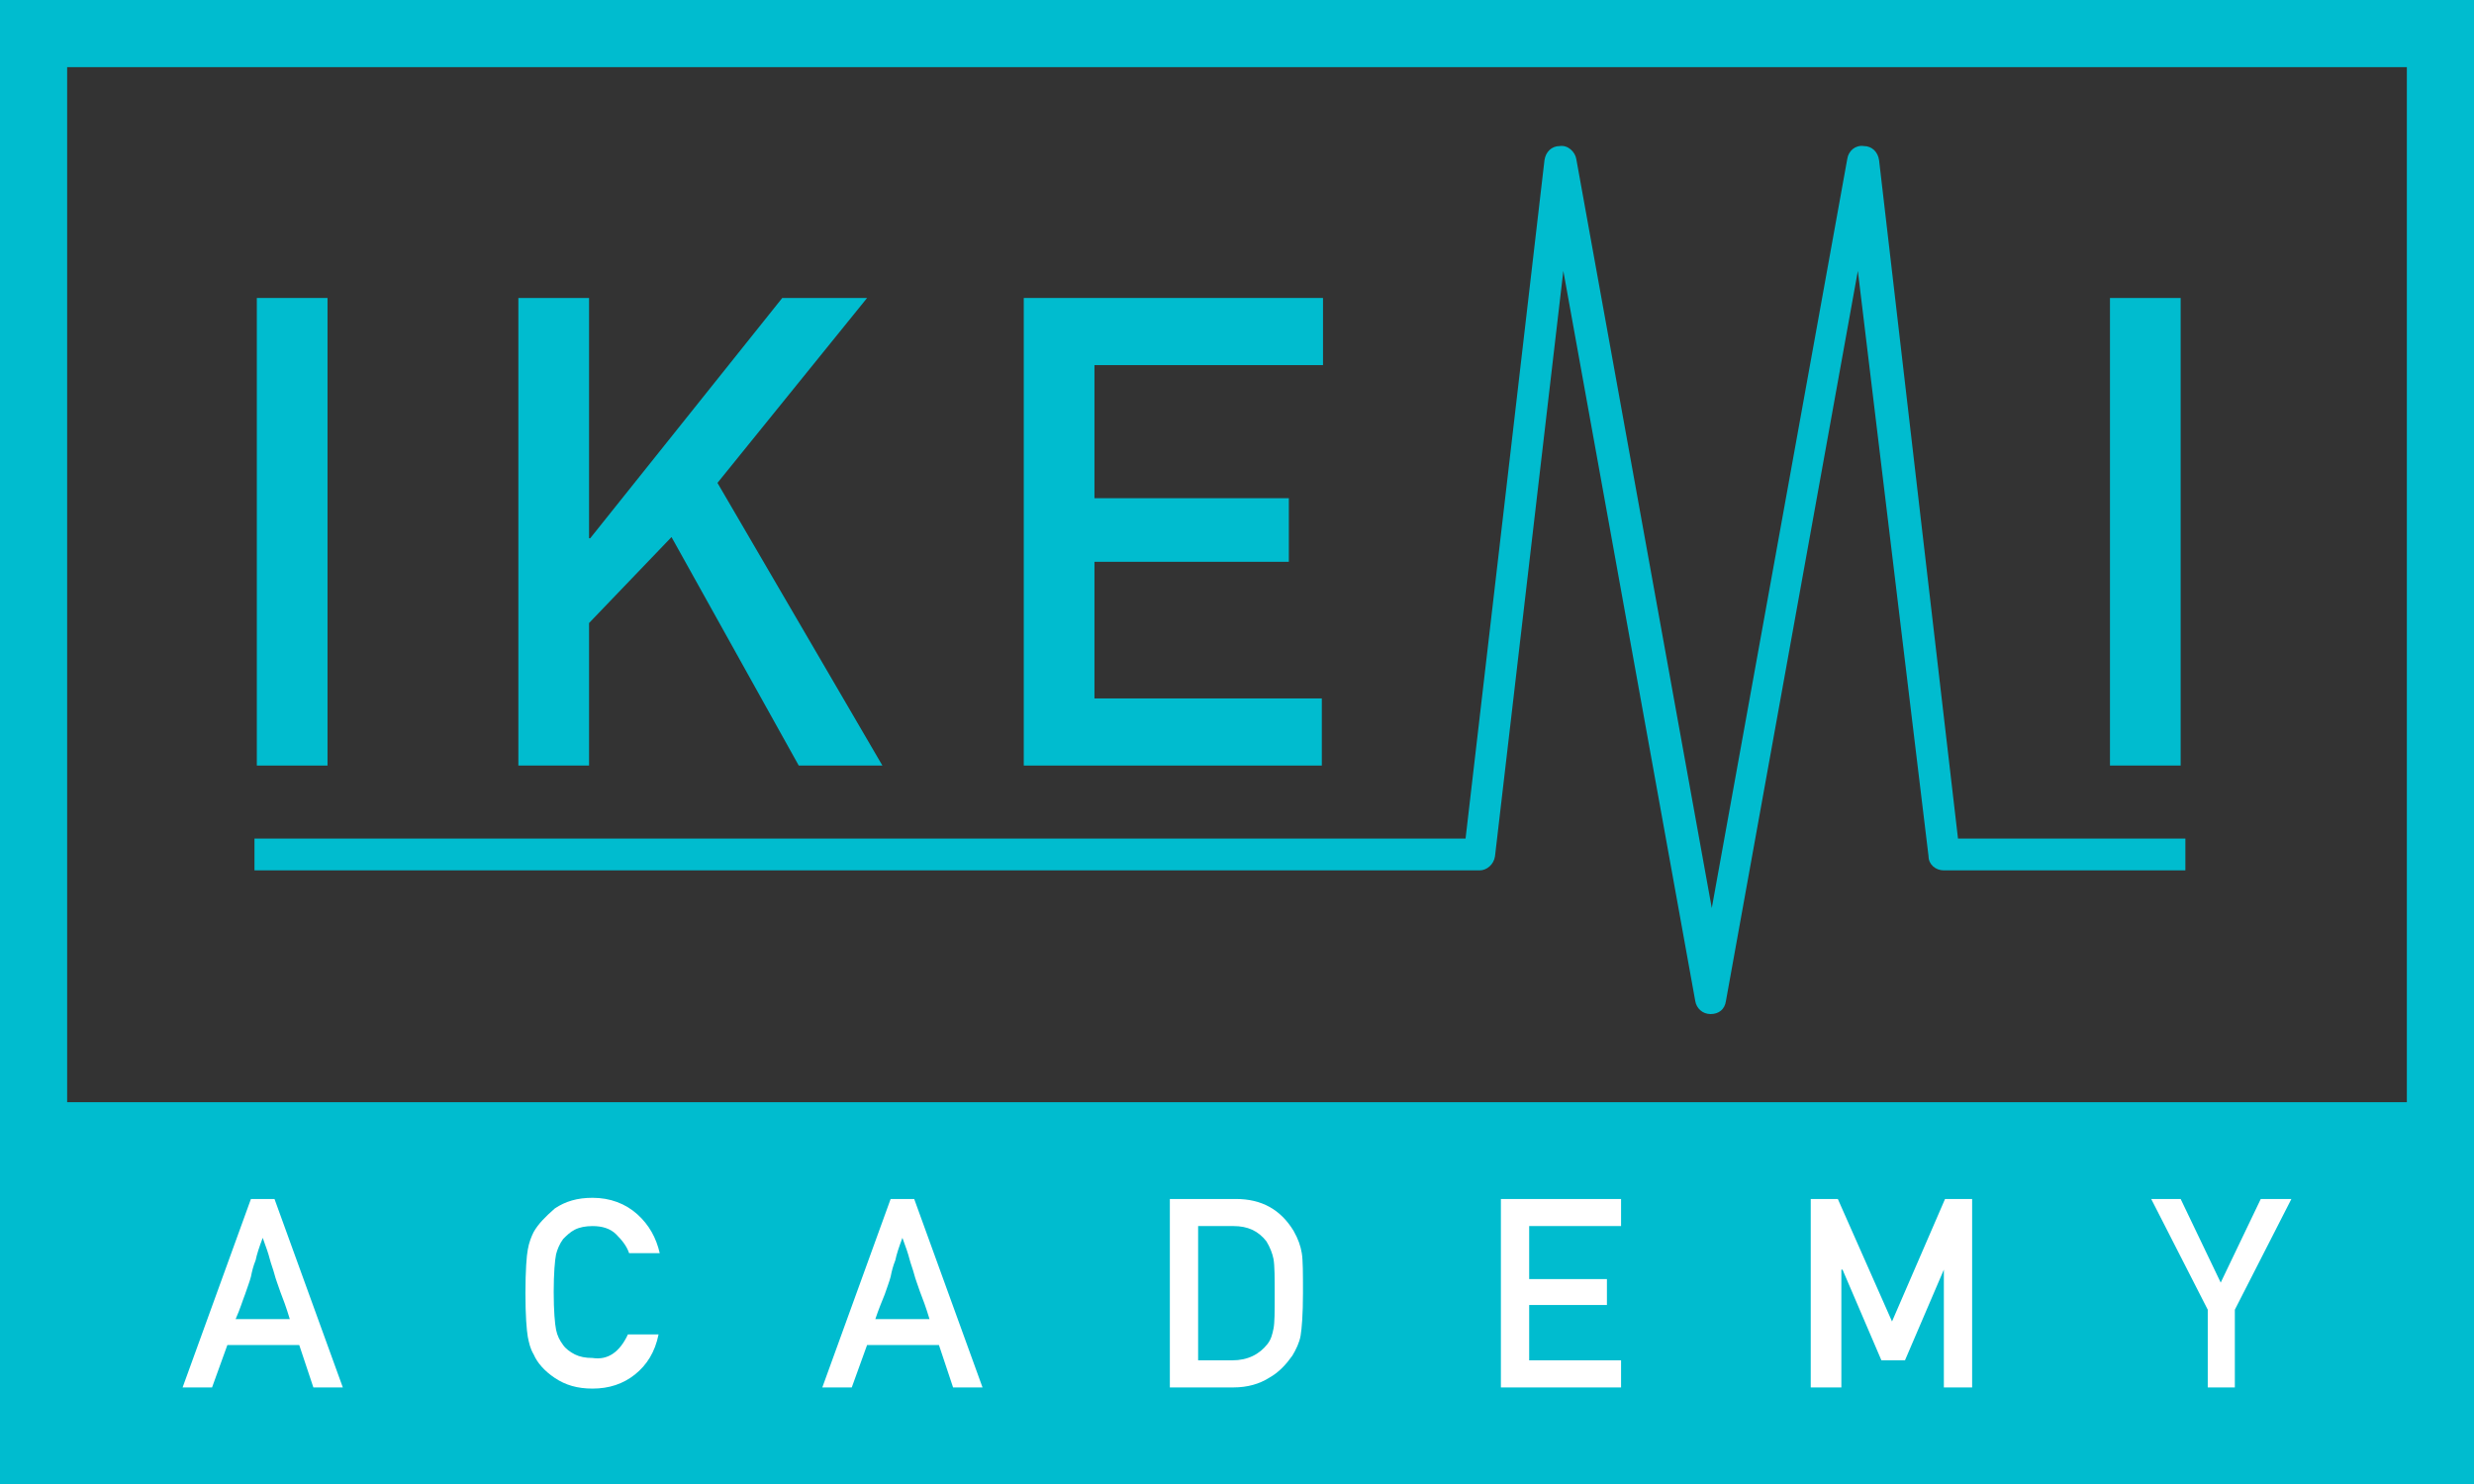 <?xml version="1.0" encoding="utf-8"?>
<!-- Generator: Adobe Illustrator 25.2.1, SVG Export Plug-In . SVG Version: 6.00 Build 0)  -->
<svg version="1.1" id="レイヤー_1" xmlns="http://www.w3.org/2000/svg" xmlns:xlink="http://www.w3.org/1999/xlink" x="0px"
	 y="0px" width="210px" height="126px" viewBox="0 0 210 126" style="enable-background:new 0 0 210 126;" xml:space="preserve">
<rect x="0" y="0" width="210" height="126" fill="#333333" stroke="none"/>
<style type="text/css">
	.st0{fill:#00BCCF;}
	.st1{fill:#FFFFFF;}
</style>
<g>
	<g>
		<path class="st0" d="M21.8,65V25.3h6V65H21.8z"/>
		<path class="st0" d="M44,65V25.3h6v20.4h0.1l16.3-20.4h7.2L60.9,41l14,24h-7.1L57,45.6l-7,7.3V65H44z"/>
		<path class="st0" d="M86.9,65V25.3h25.4V31H92.9v11.3h16.5v5.4H92.9v11.6h19.3V65H86.9z"/>
		<path class="st0" d="M179.1,65V25.3h6V65H179.1z"/>
	</g>
	<g>
		<path class="st0" d="M145.2,86.1c-0.7,0-1.2-0.5-1.3-1.1l-11.2-62l-5.8,49.7c-0.1,0.7-0.7,1.2-1.3,1.2h-104v-2.7h102.8l6.7-57.6
			c0.1-0.7,0.6-1.2,1.3-1.2c0.7-0.1,1.3,0.5,1.4,1.1l11.5,63.6l11.5-63.6c0.1-0.7,0.7-1.2,1.4-1.1c0.7,0,1.2,0.5,1.3,1.2l6.7,57.6
			h19.3v2.7H165c-0.7,0-1.3-0.5-1.3-1.2l-6-49.7l-11.2,62C146.4,85.7,145.9,86.1,145.2,86.1z"/>
	</g>
	<path class="st0" d="M210,99.3H0V0h210V99.3z M5.7,93.6h198.6V5.7H5.7V93.6z"/>
	<rect y="93.6" class="st0" width="210" height="32.4"/>
	<g>
		<path class="st1" d="M15.5,117.8l5.8-16h2l5.8,16h-2.5l-1.2-3.6h-6.1l-1.3,3.6H15.5z M20,112h4.6c-0.3-1-0.6-1.8-0.8-2.3
			c-0.2-0.6-0.4-1.1-0.5-1.5s-0.3-0.9-0.4-1.3s-0.3-1-0.6-1.8c-0.3,0.8-0.5,1.4-0.6,1.9c-0.2,0.5-0.3,0.9-0.4,1.4
			c-0.1,0.4-0.3,0.9-0.5,1.5C20.6,110.4,20.4,111.1,20,112z"/>
		<path class="st1" d="M53.3,113.3h2.6c-0.3,1.5-1,2.6-2,3.4s-2.2,1.2-3.6,1.2c-1.3,0-2.3-0.3-3.2-0.9s-1.5-1.3-1.8-2
			c-0.3-0.5-0.4-1-0.5-1.5c-0.1-0.6-0.2-1.8-0.2-3.7c0-1.9,0.1-3.2,0.2-3.7c0.1-0.6,0.3-1.1,0.5-1.5c0.4-0.7,1-1.3,1.8-2
			c0.9-0.6,1.9-0.9,3.2-0.9c1.5,0,2.8,0.5,3.8,1.4s1.6,2,1.9,3.3h-2.6c-0.2-0.6-0.6-1.1-1.1-1.6s-1.2-0.7-2-0.7
			c-0.6,0-1.1,0.1-1.5,0.3c-0.4,0.2-0.7,0.5-1,0.8c-0.3,0.4-0.5,0.9-0.6,1.3c-0.1,0.5-0.2,1.6-0.2,3.2s0.1,2.7,0.2,3.2
			c0.1,0.5,0.3,0.9,0.6,1.3c0.2,0.3,0.6,0.6,1,0.8c0.4,0.2,0.9,0.3,1.5,0.3C51.6,115.5,52.6,114.8,53.3,113.3z"/>
		<path class="st1" d="M69.8,117.8l5.8-16h2l5.8,16h-2.5l-1.2-3.6h-6.1l-1.3,3.6H69.8z M74.3,112h4.6c-0.3-1-0.6-1.8-0.8-2.3
			c-0.2-0.6-0.4-1.1-0.5-1.5s-0.3-0.9-0.4-1.3s-0.3-1-0.6-1.8c-0.3,0.8-0.5,1.4-0.6,1.9c-0.2,0.5-0.3,0.9-0.4,1.4
			c-0.1,0.4-0.3,0.9-0.5,1.5C74.9,110.4,74.6,111.1,74.3,112z"/>
		<path class="st1" d="M99.3,117.8v-16h5.6c2.2,0,3.8,0.9,4.9,2.7c0.4,0.7,0.6,1.3,0.7,1.9s0.1,1.7,0.1,3.4c0,1.8-0.1,3-0.2,3.6
			s-0.4,1.2-0.7,1.7c-0.5,0.7-1.1,1.4-2,1.9c-0.8,0.5-1.8,0.8-3,0.8H99.3z M101.7,104.1v11.4h2.9c1.3,0,2.3-0.5,3-1.4
			c0.3-0.4,0.4-0.8,0.5-1.3s0.1-1.4,0.1-2.9c0-1.4,0-2.4-0.1-3c-0.1-0.5-0.3-1-0.6-1.5c-0.7-0.9-1.6-1.3-2.8-1.3
			C104.7,104.1,101.7,104.1,101.7,104.1z"/>
		<path class="st1" d="M127.4,117.8v-16h10.2v2.3h-7.8v4.5h6.6v2.2h-6.6v4.7h7.8v2.3H127.4z"/>
		<path class="st1" d="M153.7,117.8v-16h2.3l4.6,10.4l4.5-10.4h2.3v16H165v-10l0,0l-3.3,7.7h-2l-3.3-7.7h-0.1v10H153.7z"/>
		<path class="st1" d="M187.4,117.8v-6.6l-4.8-9.4h2.5l3.4,7.1l3.4-7.1h2.6l-4.8,9.4v6.6H187.4z"/>
	</g>
</g>
</svg>
